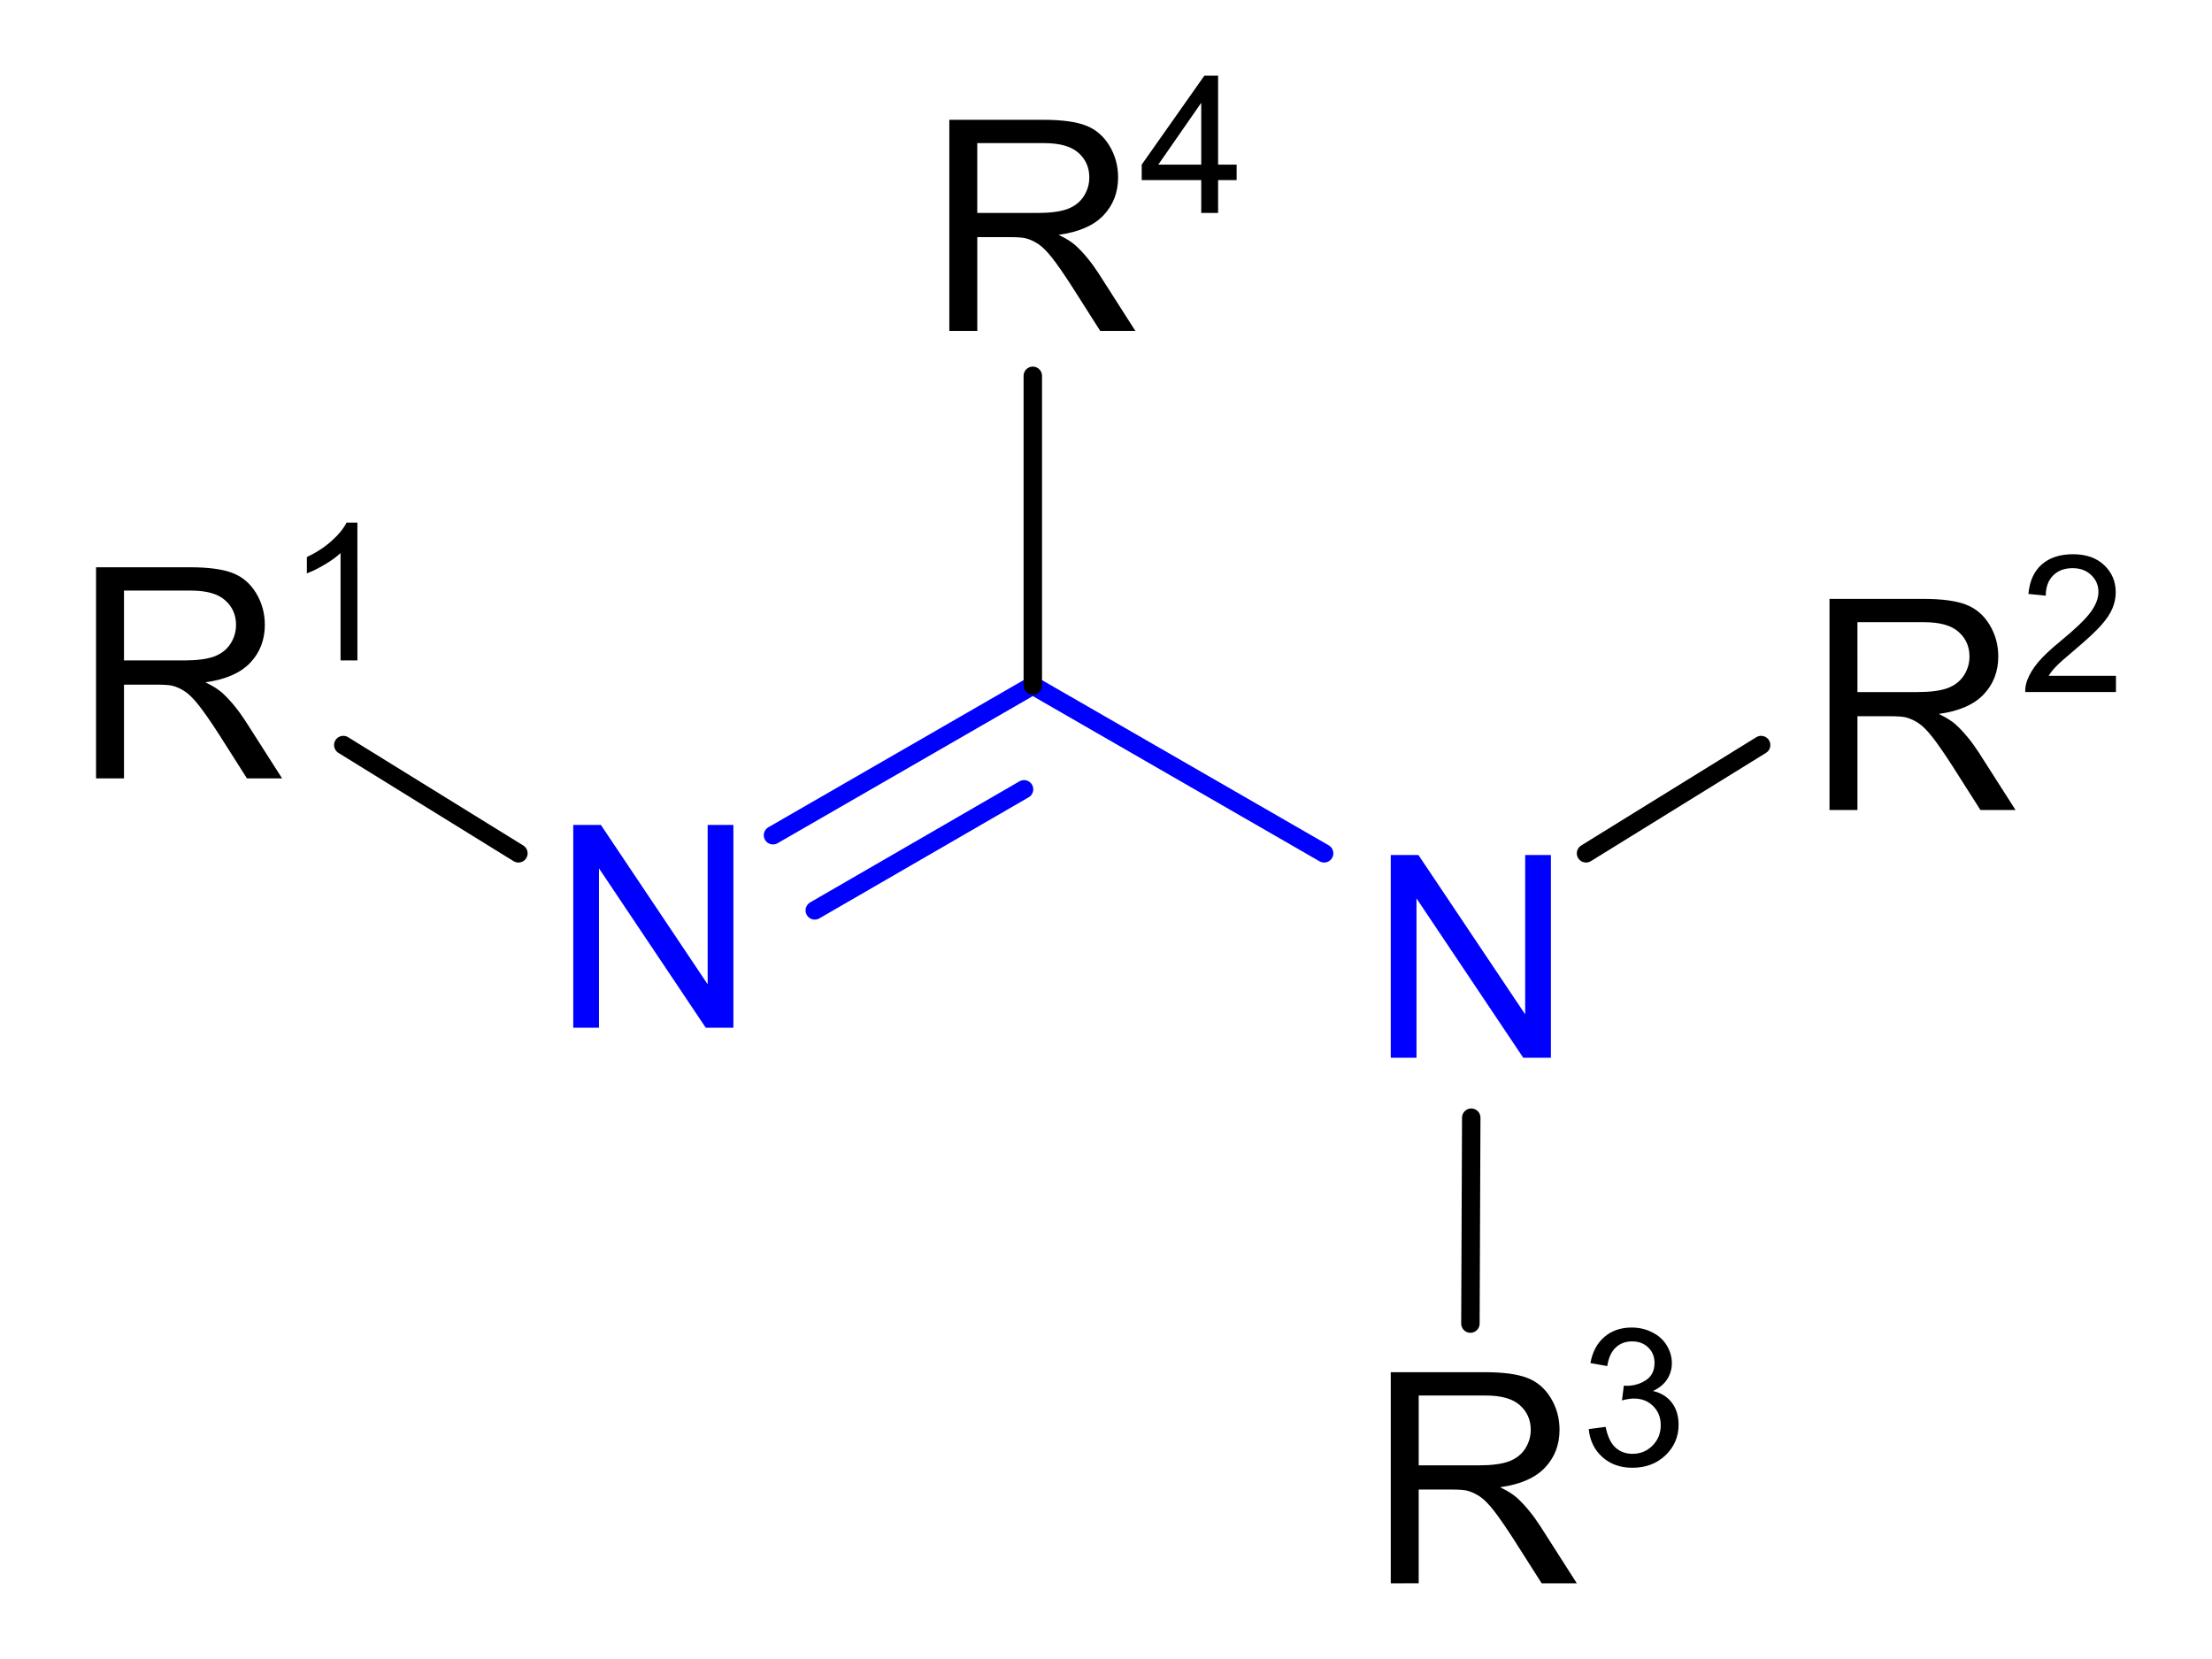 <?xml version="1.0" encoding="UTF-8" standalone="no"?>
<svg
   xmlns:dc="http://purl.org/dc/elements/1.1/"
   xmlns:cc="http://creativecommons.org/ns#"
   xmlns:rdf="http://www.w3.org/1999/02/22-rdf-syntax-ns#"
   xmlns:svg="http://www.w3.org/2000/svg"
   xmlns="http://www.w3.org/2000/svg"
   xmlns:xlink="http://www.w3.org/1999/xlink"
   id="svg2123"
   version="1.2"
   viewBox="0 0 90 67.5"
   height="67.5pt"
   width="90pt">
  <defs
     id="defs850">
    <g
       id="g848">
      <symbol
         style="overflow:visible"
         id="glyph0-0"
         overflow="visible">
        <path
           id="path815"
           d="M 1.438,0 V -7.203 H 7.219 V 0 Z M 1.625,-0.188 H 7.031 V -7.016 H 1.625 Z m 0,0"
           style="stroke:none" />
      </symbol>
      <symbol
         style="overflow:visible"
         id="glyph0-1"
         overflow="visible">
        <path
           id="path818"
           d="M 0.875,0 V -8.25 H 2 l 4.344,6.484 V -8.25 H 7.391 V 0 h -1.125 L 1.922,-6.484 V 0 Z m 0,0"
           style="stroke:none" />
      </symbol>
      <symbol
         style="overflow:visible"
         id="glyph0-2"
         overflow="visible">
        <path
           id="path821"
           d="M 6.781,-2.891 7.875,-2.609 C 7.645,-1.711 7.234,-1.031 6.641,-0.562 6.047,-0.094 5.316,0.141 4.453,0.141 3.566,0.141 2.844,-0.035 2.281,-0.391 1.727,-0.754 1.305,-1.281 1.016,-1.969 c -0.293,-0.688 -0.438,-1.426 -0.438,-2.219 0,-0.852 0.16,-1.598 0.484,-2.234 0.332,-0.645 0.801,-1.133 1.406,-1.469 0.613,-0.332 1.285,-0.5 2.016,-0.5 0.82,0 1.516,0.215 2.078,0.641 0.562,0.418 0.953,1.008 1.172,1.766 l -1.062,0.25 C 6.473,-6.328 6.191,-6.758 5.828,-7.031 5.461,-7.312 5.004,-7.453 4.453,-7.453 c -0.637,0 -1.168,0.152 -1.594,0.453 -0.43,0.305 -0.73,0.715 -0.906,1.234 -0.168,0.512 -0.25,1.039 -0.25,1.578 0,0.699 0.098,1.312 0.297,1.844 0.207,0.523 0.523,0.914 0.953,1.172 0.438,0.25 0.91,0.375 1.422,0.375 0.602,0 1.117,-0.172 1.547,-0.516 0.426,-0.352 0.711,-0.879 0.859,-1.578 z m 0,0"
           style="stroke:none" />
      </symbol>
      <symbol
         style="overflow:visible"
         id="glyph0-3"
         overflow="visible">
        <path
           id="path824"
           d="m 0.922,0 v -8.25 h 1.094 v 3.391 H 6.312 V -8.25 H 7.406 V 0 H 6.312 V -3.891 H 2.016 V 0 Z m 0,0"
           style="stroke:none" />
      </symbol>
      <symbol
         style="overflow:visible"
         id="glyph0-4"
         overflow="visible">
        <path
           id="path827"
           d="m 0.562,-4.016 c 0,-1.363 0.363,-2.43 1.094,-3.203 C 2.395,-8 3.348,-8.391 4.516,-8.391 c 0.758,0 1.445,0.184 2.062,0.547 0.613,0.367 1.082,0.875 1.406,1.531 0.32,0.648 0.484,1.383 0.484,2.203 0,0.836 -0.172,1.586 -0.516,2.25 -0.336,0.656 -0.812,1.156 -1.438,1.5 -0.617,0.336 -1.281,0.5 -2,0.5 -0.781,0 -1.48,-0.188 -2.094,-0.562 C 1.805,-0.797 1.344,-1.305 1.031,-1.953 0.719,-2.598 0.562,-3.285 0.562,-4.016 Z M 1.688,-4 c 0,1 0.266,1.789 0.797,2.359 0.539,0.562 1.211,0.844 2.016,0.844 0.82,0 1.5,-0.285 2.031,-0.859 C 7.062,-2.238 7.328,-3.055 7.328,-4.109 7.328,-4.785 7.211,-5.375 6.984,-5.875 6.766,-6.375 6.438,-6.758 6,-7.031 5.562,-7.312 5.066,-7.453 4.516,-7.453 c -0.773,0 -1.438,0.266 -2,0.797 C 1.961,-6.125 1.688,-5.238 1.688,-4 Z m 0,0"
           style="stroke:none" />
      </symbol>
      <symbol
         style="overflow:visible"
         id="glyph0-5"
         overflow="visible">
        <path
           id="path830"
           d="m 0.516,-2.641 1.031,-0.094 c 0.051,0.406 0.164,0.746 0.344,1.016 0.176,0.262 0.453,0.477 0.828,0.641 0.375,0.156 0.797,0.234 1.266,0.234 0.426,0 0.797,-0.055 1.109,-0.172 C 5.414,-1.141 5.656,-1.312 5.812,-1.531 5.969,-1.75 6.047,-1.984 6.047,-2.234 6.047,-2.492 5.969,-2.719 5.812,-2.906 5.664,-3.102 5.422,-3.27 5.078,-3.406 4.848,-3.488 4.352,-3.617 3.594,-3.797 2.844,-3.984 2.312,-4.156 2,-4.312 1.613,-4.52 1.32,-4.773 1.125,-5.078 c -0.199,-0.312 -0.297,-0.656 -0.297,-1.031 0,-0.414 0.117,-0.805 0.359,-1.172 0.238,-0.363 0.582,-0.641 1.031,-0.828 0.457,-0.188 0.969,-0.281 1.531,-0.281 0.602,0 1.141,0.102 1.609,0.297 0.469,0.199 0.828,0.492 1.078,0.875 0.258,0.387 0.395,0.82 0.406,1.297 L 5.797,-5.844 C 5.742,-6.363 5.551,-6.754 5.219,-7.016 c -0.324,-0.27 -0.805,-0.406 -1.438,-0.406 -0.656,0 -1.137,0.121 -1.438,0.359 -0.305,0.242 -0.453,0.531 -0.453,0.875 0,0.305 0.102,0.547 0.312,0.734 0.219,0.188 0.77,0.387 1.656,0.594 0.883,0.199 1.492,0.371 1.828,0.516 0.477,0.219 0.832,0.5 1.062,0.844 0.227,0.344 0.344,0.734 0.344,1.172 0,0.438 -0.125,0.855 -0.375,1.25 -0.25,0.387 -0.617,0.688 -1.094,0.906 -0.469,0.207 -0.996,0.312 -1.578,0.312 -0.75,0 -1.383,-0.109 -1.891,-0.328 -0.5,-0.219 -0.898,-0.547 -1.188,-0.984 -0.281,-0.438 -0.434,-0.926 -0.453,-1.469 z m 0,0"
           style="stroke:none" />
      </symbol>
      <symbol
         style="overflow:visible"
         id="glyph1-0"
         overflow="visible">
        <path
           id="path833"
           d="M 1.062,0 V -5.328 H 5.328 V 0 Z m 0.141,-0.141 h 4 V -5.188 h -4 z m 0,0"
           style="stroke:none" />
      </symbol>
      <symbol
         style="overflow:visible"
         id="glyph1-1"
         overflow="visible">
        <path
           id="path836"
           d="m 0.359,-1.609 0.75,-0.094 c 0.082,0.418 0.227,0.719 0.438,0.906 0.207,0.188 0.457,0.281 0.75,0.281 0.352,0 0.648,-0.117 0.891,-0.359 0.25,-0.25 0.375,-0.551 0.375,-0.906 0,-0.344 -0.117,-0.625 -0.344,-0.844 C 3,-2.852 2.711,-2.969 2.359,-2.969 c -0.137,0 -0.309,0.027 -0.516,0.078 l 0.078,-0.656 c 0.051,0.012 0.094,0.016 0.125,0.016 0.312,0 0.594,-0.082 0.844,-0.25 C 3.148,-3.945 3.281,-4.203 3.281,-4.547 3.281,-4.828 3.188,-5.055 3,-5.234 2.82,-5.41 2.582,-5.5 2.281,-5.5 c -0.293,0 -0.539,0.094 -0.734,0.281 -0.188,0.18 -0.309,0.449 -0.359,0.812 l -0.75,-0.141 c 0.094,-0.5 0.301,-0.883 0.625,-1.156 C 1.383,-5.984 1.785,-6.125 2.266,-6.125 c 0.332,0 0.641,0.074 0.922,0.219 0.281,0.148 0.492,0.344 0.641,0.594 0.156,0.242 0.234,0.5 0.234,0.781 0,0.262 -0.074,0.5 -0.219,0.719 -0.148,0.211 -0.355,0.383 -0.625,0.516 0.352,0.086 0.629,0.258 0.828,0.516 0.207,0.262 0.312,0.59 0.312,0.984 0,0.531 -0.199,0.984 -0.594,1.359 -0.387,0.367 -0.875,0.547 -1.469,0.547 -0.531,0 -0.977,-0.156 -1.328,-0.469 -0.355,-0.32 -0.559,-0.738 -0.609,-1.25 z m 0,0"
           style="stroke:none" />
      </symbol>
      <symbol
         style="overflow:visible"
         id="glyph1-2"
         overflow="visible">
        <path
           id="path839"
           d="M 4.297,-0.719 V 0 H 0.266 C 0.254,-0.176 0.281,-0.348 0.344,-0.516 c 0.102,-0.281 0.266,-0.551 0.484,-0.812 0.227,-0.27 0.562,-0.578 1,-0.922 0.656,-0.539 1.098,-0.969 1.328,-1.281 0.238,-0.32 0.359,-0.625 0.359,-0.906 0,-0.301 -0.109,-0.551 -0.328,-0.75 C 2.977,-5.395 2.703,-5.5 2.359,-5.5 2.004,-5.5 1.719,-5.391 1.5,-5.172 1.281,-4.961 1.172,-4.664 1.172,-4.281 L 0.406,-4.359 C 0.457,-4.93 0.656,-5.367 1,-5.672 1.344,-5.973 1.801,-6.125 2.375,-6.125 c 0.594,0 1.055,0.168 1.391,0.5 0.344,0.324 0.516,0.727 0.516,1.203 0,0.242 -0.055,0.48 -0.156,0.719 -0.094,0.23 -0.258,0.477 -0.484,0.734 -0.23,0.262 -0.617,0.621 -1.156,1.078 -0.449,0.375 -0.742,0.633 -0.875,0.766 -0.125,0.137 -0.23,0.273 -0.312,0.406 z m 0,0"
           style="stroke:none" />
      </symbol>
      <symbol
         style="overflow:visible"
         id="glyph2-0"
         overflow="visible">
        <path
           id="path842"
           d="M 2.156,0 V -10.719 H 10.75 V 0 Z m 0.266,-0.266 h 8.047 v -10.188 H 2.422 Z m 0,0"
           style="stroke:none" />
      </symbol>
      <symbol
         style="overflow:visible"
         id="glyph2-1"
         overflow="visible">
        <path
           id="path845"
           d="m 4.312,-1.984 v -3.375 H 0.953 v -1.406 H 4.312 v -3.344 h 1.422 v 3.344 h 3.344 v 1.406 h -3.344 v 3.375 z m 0,0"
           style="stroke:none" />
      </symbol>
    </g>
  </defs>
  <rect
     style="opacity:0.89;fill:none;fill-opacity:1;fill-rule:nonzero;stroke:none;stroke-width:1.642;stroke-linecap:round;stroke-linejoin:miter;stroke-miterlimit:10;stroke-dasharray:none;stroke-dashoffset:0;stroke-opacity:1;paint-order:markers fill stroke"
     id="rect2249"
     width="90"
     height="67.5"
     x="0"
     y="0" />
  <path
     style="fill:#0000ff;stroke:#0000ff;stroke-width:0.75;stroke-linecap:round;stroke-linejoin:miter;stroke-miterlimit:10;stroke-dasharray:none;stroke-opacity:1;fill-opacity:1"
     d="m 42.022,27.889 11.853,6.83"
     id="path906" />
  <path
     style="fill:#0000ff;stroke:#0000ff;stroke-width:0.75;stroke-linecap:round;stroke-linejoin:miter;stroke-miterlimit:10;stroke-dasharray:none;stroke-opacity:1;fill-opacity:1"
     d="M 31.451,33.983 42.022,27.889"
     id="path908" />
  <path
     style="fill:#0000ff;stroke:#0000ff;stroke-width:0.75;stroke-linecap:round;stroke-linejoin:miter;stroke-miterlimit:10;stroke-dasharray:none;stroke-opacity:1;fill-opacity:1"
     d="m 33.151,37.041 8.515,-4.926"
     id="path910" />
  <use
     transform="translate(-242.871,-350.945)"
     height="100%"
     width="100%"
     id="use1802"
     y="392.76"
     x="265.32"
     xlink:href="#glyph0-1"
     style="fill:#0000ff;fill-opacity:1;stroke-width:0.75;stroke-miterlimit:10;stroke-dasharray:none;stroke:#0000ff;stroke-opacity:1" />
  <path
     id="path1550-6-8"
     style="font-style:normal;font-variant:normal;font-weight:normal;font-stretch:normal;font-size:medium;line-height:1.25;font-family:Arial;-inkscape-font-specification:Arial;font-variant-ligatures:normal;font-variant-caps:normal;font-variant-numeric:normal;font-feature-settings:normal;text-align:start;letter-spacing:0px;word-spacing:0px;writing-mode:lr-tb;text-anchor:start;fill:#000000;fill-opacity:1;stroke:none;stroke-width:0.75"
     d="m 3.908,31.67 v -8.59 h 3.809 q 1.148,0 1.746,0.234 0.598,0.229 0.955,0.814 0.357,0.586 0.357,1.295 0,0.914 -0.592,1.541 -0.592,0.627 -1.828,0.797 0.451,0.217 0.686,0.428 0.498,0.457 0.943,1.143 l 1.494,2.338 H 10.048 L 8.912,29.883 Q 8.414,29.11 8.091,28.7 7.769,28.29 7.511,28.125 7.259,27.961 6.996,27.897 6.802,27.856 6.363,27.856 H 5.045 v 3.814 z m 1.137,-4.799 h 2.443 q 0.779,0 1.219,-0.158 0.439,-0.164 0.668,-0.516 0.229,-0.357 0.229,-0.773 0,-0.609 -0.445,-1.002 -0.439,-0.393 -1.395,-0.393 H 5.045 Z" />
  <path
     id="path1552-5-2"
     style="font-style:normal;font-variant:normal;font-weight:bold;font-stretch:normal;font-size:7.8px;line-height:1.25;font-family:Arial;-inkscape-font-specification:'Arial Bold';font-variant-ligatures:normal;font-variant-caps:normal;font-variant-numeric:normal;font-feature-settings:normal;text-align:start;letter-spacing:0px;word-spacing:0px;writing-mode:lr-tb;baseline-shift:super;text-anchor:start;fill:#000000;fill-opacity:1;stroke:none;stroke-width:0.75"
     d="m 14.542,26.87 h -0.686 v -4.368 q -0.248,0.236 -0.651,0.472 -0.4,0.236 -0.72,0.354 v -0.663 q 0.575,-0.27 1.005,-0.655 0.43,-0.385 0.609,-0.746 h 0.442 z" />
  <use
     transform="translate(-35.367,-81.523)"
     height="100%"
     width="100%"
     id="use924-7-3"
     y="124.56"
     x="91.078"
     xlink:href="#glyph0-1"
     style="fill:#0000ff;fill-opacity:1;stroke-width:0.75;stroke-miterlimit:10;stroke-dasharray:none;stroke:#0000ff;stroke-opacity:1" />
  <path
     id="path1554-6-4"
     style="font-style:normal;font-variant:normal;font-weight:normal;font-stretch:normal;font-size:medium;line-height:1.25;font-family:Arial;-inkscape-font-specification:Arial;font-variant-ligatures:normal;font-variant-caps:normal;font-variant-numeric:normal;font-feature-settings:normal;text-align:start;letter-spacing:0px;word-spacing:0px;writing-mode:lr-tb;text-anchor:start;fill:#000000;fill-opacity:1;stroke:none;stroke-width:0.75"
     d="m 74.437,32.957 v -8.59 h 3.809 q 1.148,0 1.746,0.234 0.598,0.229 0.955,0.814 0.357,0.586 0.357,1.295 0,0.914 -0.592,1.541 -0.592,0.627 -1.828,0.797 0.451,0.217 0.686,0.428 0.498,0.457 0.943,1.143 l 1.494,2.338 H 80.578 l -1.137,-1.787 q -0.498,-0.773 -0.82,-1.184 -0.322,-0.41 -0.58,-0.574 -0.252,-0.164 -0.516,-0.229 -0.193,-0.041 -0.633,-0.041 h -1.318 v 3.814 z m 1.137,-4.799 h 2.443 q 0.779,0 1.219,-0.158 0.439,-0.164 0.668,-0.516 0.229,-0.357 0.229,-0.773 0,-0.609 -0.445,-1.002 -0.439,-0.393 -1.395,-0.393 h -2.719 z" />
  <path
     id="path1556-5-8"
     style="font-style:normal;font-variant:normal;font-weight:bold;font-stretch:normal;font-size:7.8px;line-height:1.25;font-family:Arial;-inkscape-font-specification:'Arial Bold';font-variant-ligatures:normal;font-variant-caps:normal;font-variant-numeric:normal;font-feature-settings:normal;text-align:start;letter-spacing:0px;word-spacing:0px;writing-mode:lr-tb;baseline-shift:super;text-anchor:start;fill:#000000;fill-opacity:1;stroke:none;stroke-width:0.75"
     d="m 86.092,27.498 v 0.659 h -3.691 q -0.008,-0.248 0.08,-0.476 0.141,-0.377 0.449,-0.743 0.312,-0.366 0.899,-0.846 0.91,-0.746 1.23,-1.181 0.32,-0.438 0.32,-0.826 0,-0.408 -0.293,-0.686 -0.289,-0.282 -0.758,-0.282 -0.495,0 -0.792,0.297 -0.297,0.297 -0.301,0.823 l -0.705,-0.072 q 0.072,-0.788 0.545,-1.2 0.472,-0.415 1.268,-0.415 0.804,0 1.272,0.446 0.468,0.446 0.468,1.104 0,0.335 -0.137,0.659 -0.137,0.324 -0.457,0.682 -0.316,0.358 -1.055,0.983 -0.617,0.518 -0.792,0.705 -0.175,0.183 -0.289,0.369 z" />
  <path
     id="path1558-9-8"
     style="font-style:normal;font-variant:normal;font-weight:normal;font-stretch:normal;font-size:medium;line-height:1.25;font-family:Arial;-inkscape-font-specification:Arial;font-variant-ligatures:normal;font-variant-caps:normal;font-variant-numeric:normal;font-feature-settings:normal;text-align:start;letter-spacing:0px;word-spacing:0px;writing-mode:lr-tb;text-anchor:start;fill:#000000;fill-opacity:1;stroke:none;stroke-width:0.75"
     d="m 56.586,64.42 v -8.59 h 3.809 q 1.148,0 1.746,0.234 0.598,0.229 0.955,0.814 0.357,0.586 0.357,1.295 0,0.914 -0.592,1.541 -0.592,0.627 -1.828,0.797 0.451,0.217 0.686,0.428 0.498,0.457 0.943,1.143 l 1.494,2.338 h -1.43 l -1.137,-1.787 q -0.498,-0.773 -0.82,-1.184 -0.322,-0.41 -0.58,-0.574 -0.252,-0.164 -0.516,-0.229 -0.193,-0.041 -0.633,-0.041 h -1.318 v 3.814 z m 1.137,-4.799 h 2.443 q 0.779,0 1.219,-0.158 0.439,-0.164 0.668,-0.516 0.229,-0.357 0.229,-0.773 0,-0.609 -0.445,-1.002 -0.439,-0.393 -1.395,-0.393 h -2.719 z" />
  <path
     id="path1560-1-6"
     style="font-style:normal;font-variant:normal;font-weight:bold;font-stretch:normal;font-size:7.8px;line-height:1.25;font-family:Arial;-inkscape-font-specification:'Arial Bold';font-variant-ligatures:normal;font-variant-caps:normal;font-variant-numeric:normal;font-feature-settings:normal;text-align:start;letter-spacing:0px;word-spacing:0px;writing-mode:lr-tb;baseline-shift:super;text-anchor:start;fill:#000000;fill-opacity:1;stroke:none;stroke-width:0.75"
     d="m 64.642,58.146 0.686,-0.091 q 0.118,0.583 0.4,0.842 0.286,0.255 0.693,0.255 0.484,0 0.815,-0.335 0.335,-0.335 0.335,-0.83 0,-0.472 -0.308,-0.777 -0.308,-0.308 -0.785,-0.308 -0.194,0 -0.484,0.076 l 0.076,-0.602 q 0.069,0.008 0.11,0.008 0.438,0 0.788,-0.229 0.35,-0.229 0.35,-0.705 0,-0.377 -0.255,-0.625 -0.255,-0.248 -0.659,-0.248 -0.4,0 -0.666,0.251 -0.267,0.251 -0.343,0.754 l -0.686,-0.122 q 0.126,-0.689 0.571,-1.066 0.446,-0.381 1.108,-0.381 0.457,0 0.842,0.198 0.385,0.194 0.587,0.533 0.206,0.339 0.206,0.72 0,0.362 -0.194,0.659 -0.194,0.297 -0.575,0.472 0.495,0.114 0.769,0.476 0.274,0.358 0.274,0.899 0,0.731 -0.533,1.242 -0.533,0.507 -1.348,0.507 -0.735,0 -1.223,-0.438 -0.484,-0.438 -0.552,-1.135 z" />
  <path
     style="fill:none;stroke:#000000;stroke-width:0.75;stroke-linecap:round;stroke-linejoin:miter;stroke-miterlimit:10;stroke-dasharray:none;stroke-opacity:1"
     d="M 42.022,27.889 V 15.291"
     id="path1614-8" />
  <path
     style="fill:none;stroke:#000000;stroke-width:0.75;stroke-linecap:round;stroke-linejoin:miter;stroke-miterlimit:10;stroke-dasharray:none;stroke-opacity:1"
     d="m 64.531,34.719 7.124,-4.405"
     id="path1616-1-9-9-48-4-52-9-5-4" />
  <path
     style="fill:none;stroke:#000000;stroke-width:0.75;stroke-linecap:round;stroke-linejoin:miter;stroke-miterlimit:10;stroke-dasharray:none;stroke-opacity:1"
     d="m 59.861,45.476 -0.034,8.376"
     id="path1616-1-9-9-48-4-52-9-5-4-8" />
  <path
     style="fill:none;stroke:#000000;stroke-width:0.75;stroke-linecap:round;stroke-linejoin:miter;stroke-miterlimit:10;stroke-dasharray:none;stroke-opacity:1"
     d="M 21.092,34.719 13.967,30.314"
     id="path1616-1-9-9-48-4-52-9-5-4-1" />
  <path
     d="M 38.625,13.464 V 4.874 h 3.809 q 1.148,0 1.746,0.234 0.598,0.229 0.955,0.814 0.357,0.586 0.357,1.295 0,0.914 -0.592,1.541 -0.592,0.627 -1.828,0.797 0.451,0.217 0.686,0.428 0.498,0.457 0.943,1.143 l 1.494,2.338 h -1.43 l -1.137,-1.787 Q 43.131,10.903 42.809,10.493 42.487,10.083 42.229,9.919 41.977,9.755 41.713,9.69 41.52,9.649 41.081,9.649 h -1.318 v 3.814 z m 1.137,-4.799 h 2.443 q 0.779,0 1.219,-0.158 0.439,-0.164 0.668,-0.516 0.229,-0.357 0.229,-0.773 0,-0.609 -0.445,-1.002 Q 43.436,5.823 42.481,5.823 h -2.719 z"
     style="font-style:normal;font-variant:normal;font-weight:normal;font-stretch:normal;font-size:medium;line-height:1.25;font-family:Arial;-inkscape-font-specification:Arial;font-variant-ligatures:normal;font-variant-caps:normal;font-variant-numeric:normal;font-feature-settings:normal;text-align:start;letter-spacing:0px;word-spacing:0px;writing-mode:lr-tb;text-anchor:start;fill:#000000;fill-opacity:1;stroke:none;stroke-width:0.75"
     id="path7571" />
  <path
     d="M 48.875,8.664 V 7.327 H 46.453 V 6.698 l 2.548,-3.618 h 0.56 v 3.618 h 0.754 v 0.628 h -0.754 v 1.337 z m 0,-1.965 v -2.517 l -1.748,2.517 z"
     style="font-style:normal;font-variant:normal;font-weight:normal;font-stretch:normal;font-size:7.8px;line-height:1.25;font-family:Arial;-inkscape-font-specification:Arial;font-variant-ligatures:normal;font-variant-caps:normal;font-variant-numeric:normal;font-feature-settings:normal;text-align:start;letter-spacing:0px;word-spacing:0px;writing-mode:lr-tb;baseline-shift:super;text-anchor:start;fill:#000000;fill-opacity:1;stroke:none;stroke-width:0.75"
     id="path7573" />
</svg>
